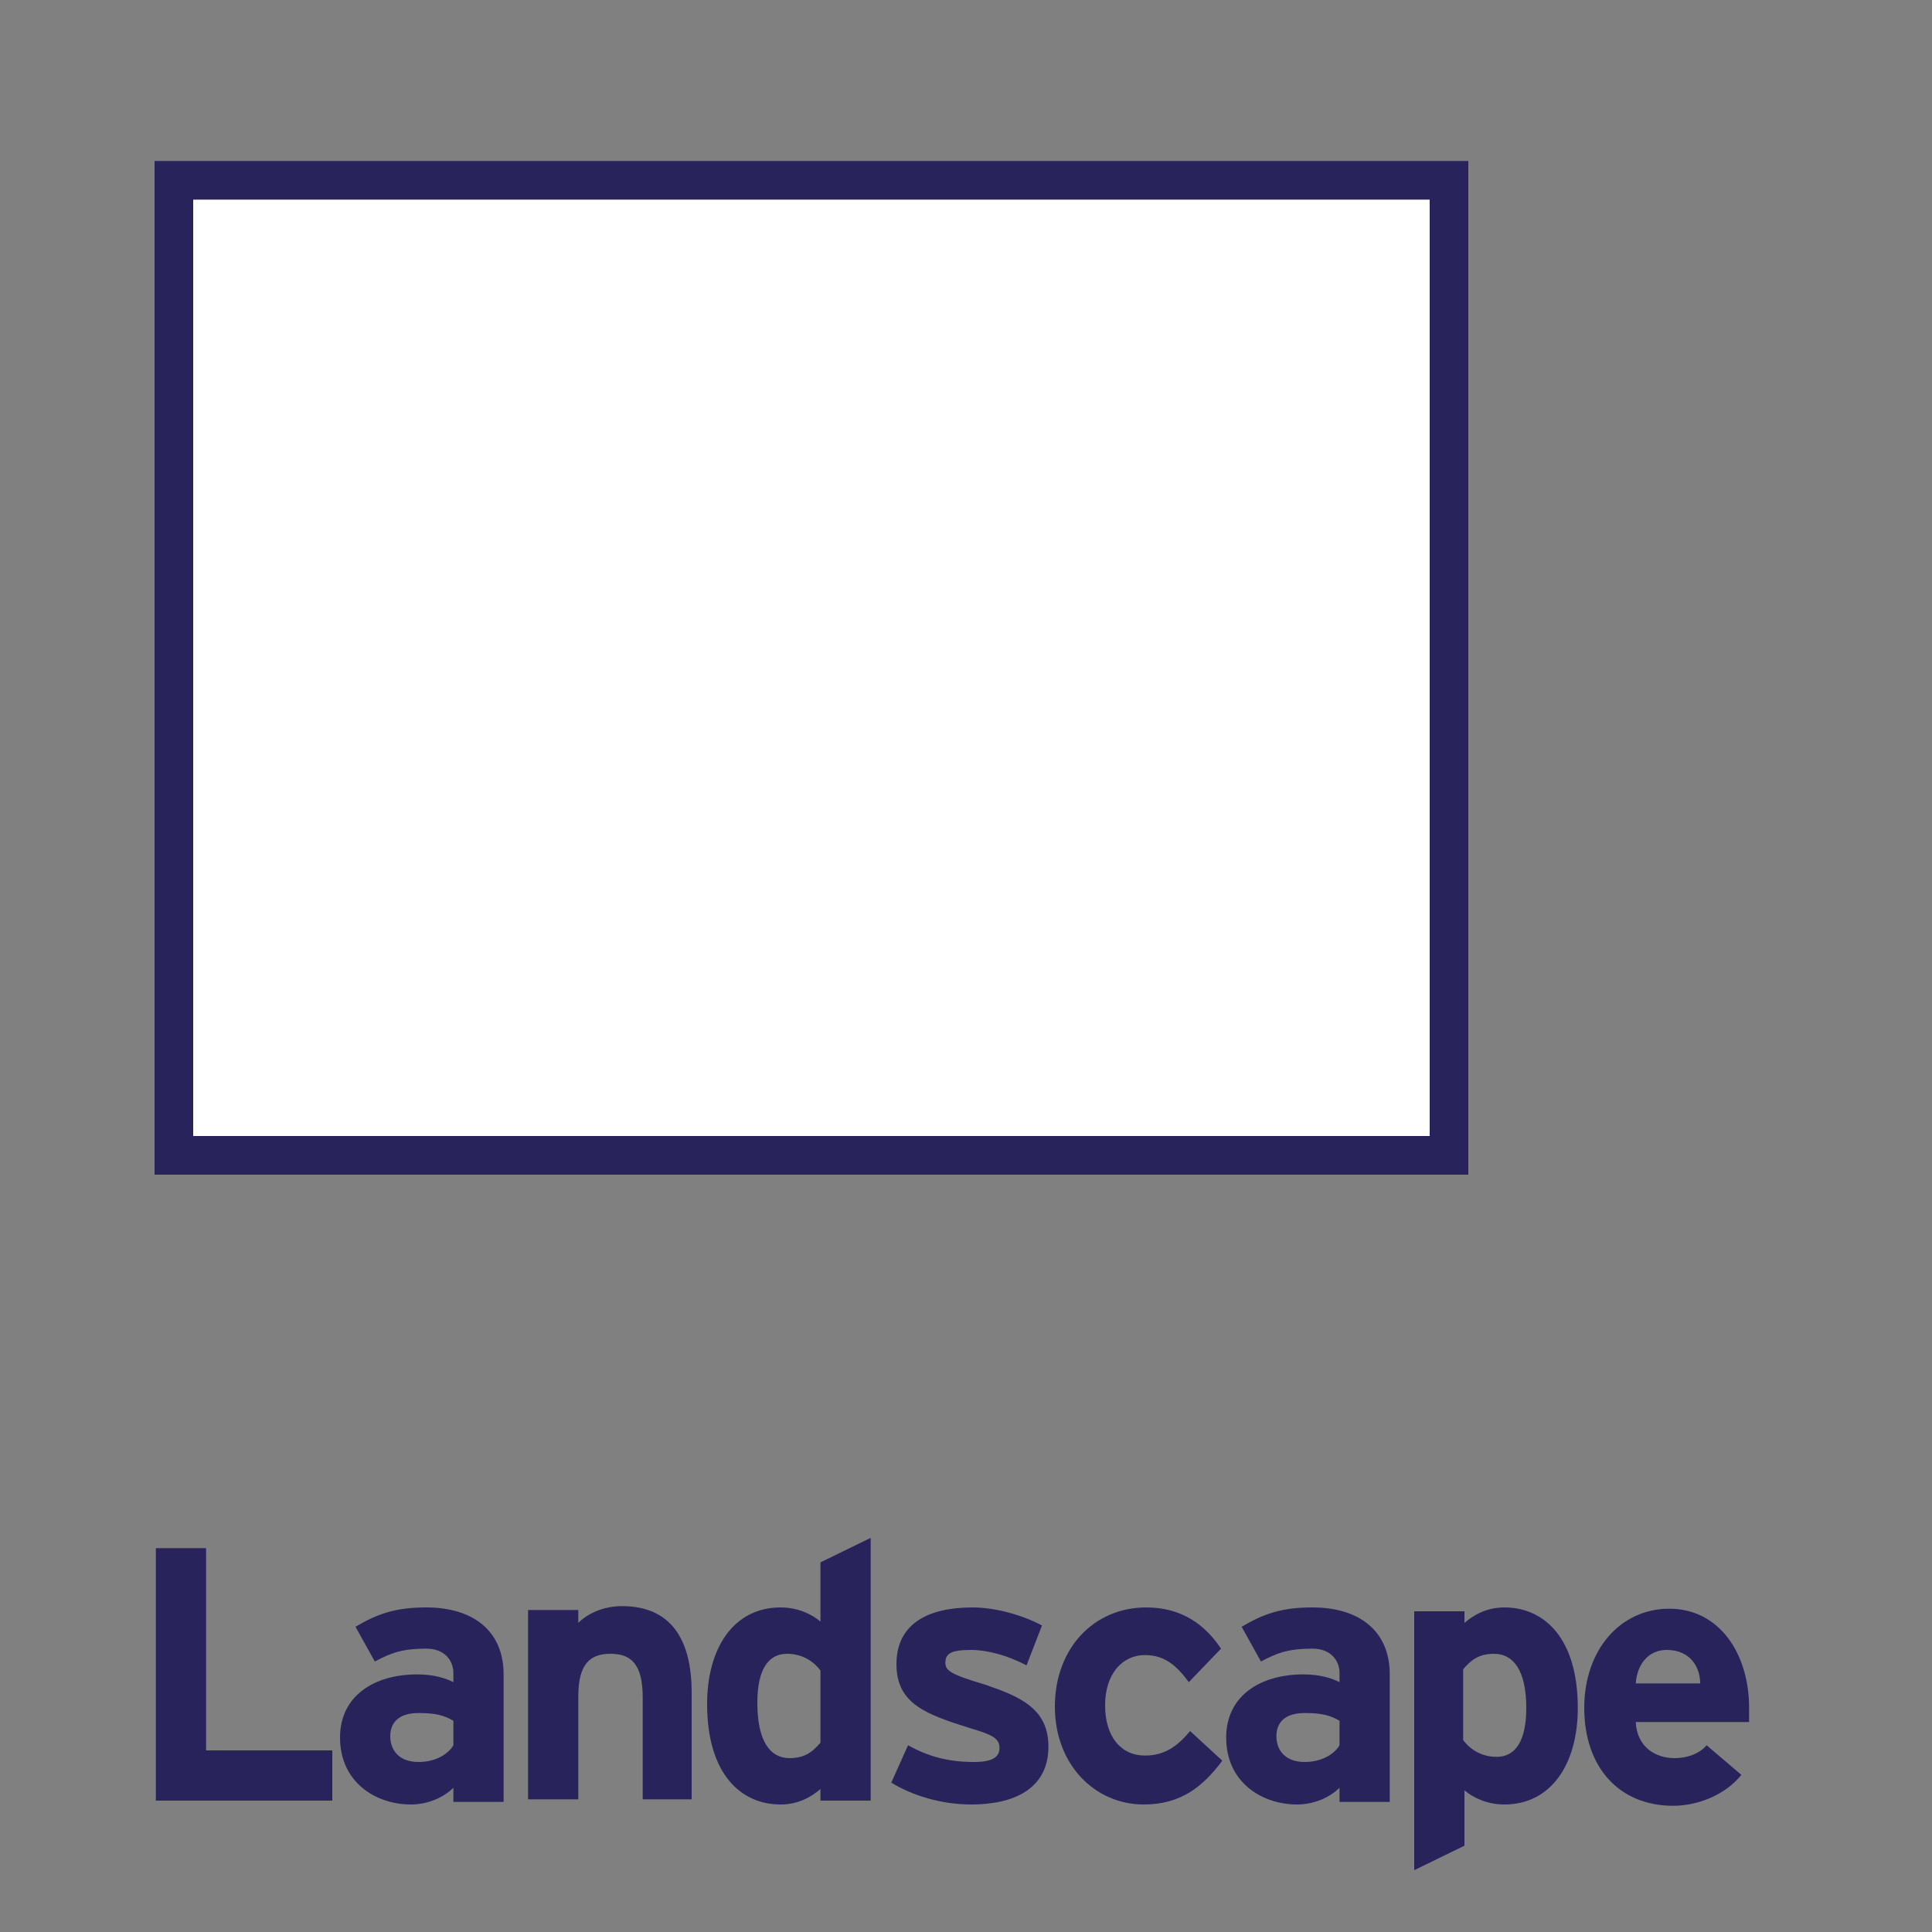 <?xml version="1.0" encoding="utf-8"?>
<!-- Generator: Adobe Illustrator 24.0.3, SVG Export Plug-In . SVG Version: 6.00 Build 0)  -->
<svg version="1.1" id="Layer_1" xmlns="http://www.w3.org/2000/svg" xmlns:xlink="http://www.w3.org/1999/xlink" x="0px" y="0px"
	 viewBox="0 0 150 150" style="enable-background:new 0 0 150 150;" xml:space="preserve">
<rect x="0" y="0" width="150" height="150" fill="#808080" stroke="none"/>
<style type="text/css">
	.st0{fill:#FFFFFF;stroke:#29235C;stroke-width:3;stroke-miterlimit:10;}
	.st1{fill:#29235C;}
</style>
<rect x="13.5" y="14" class="st0" width="99" height="75.7"/>
<g>
	<path class="st1" d="M12.1,139.8v-19.6H16v15.7h9.8v3.9H12.1z"/>
	<path class="st1" d="M35.2,139.8v-1c-0.7,0.7-1.9,1.3-3.3,1.3c-2.7,0-5.5-1.7-5.5-5.2c0-3.2,2.6-4.9,6-4.9c1.3,0,2.2,0.3,2.8,0.6
		v-0.7c0-1-0.7-1.9-2.1-1.9c-1.8,0-2.7,0.3-4,1l-1.5-2.7c1.7-1,3.1-1.5,5.5-1.5c3.6,0,6,1.8,6,5.2v9.9H35.2z M35.2,133.6
		c-0.7-0.4-1.3-0.6-2.7-0.6c-1.5,0-2.2,0.7-2.2,1.8c0,1,0.6,2,2.2,2c1.3,0,2.3-0.6,2.7-1.3V133.6z"/>
	<path class="st1" d="M49.9,139.8v-8c0-2.6-0.9-3.4-2.5-3.4c-1.6,0-2.5,0.8-2.5,3.3v8H41v-14.7h3.9v1c0.7-0.7,1.9-1.3,3.4-1.3
		c3.8,0,5.4,2.6,5.4,6.7v8.3H49.9z"/>
	<path class="st1" d="M63.7,139.8v-0.9c-0.7,0.6-1.7,1.2-3.1,1.2c-3.1,0-5.7-2.4-5.7-7.8c0-4.4,2.1-7.5,5.7-7.5
		c1.3,0,2.4,0.5,3.1,1.1v-4.6l3.9-1.9v20.4H63.7z M63.7,129.7c-0.6-0.8-1.5-1.3-2.6-1.3c-1.5,0-2.3,1.3-2.3,3.8c0,3,1,4.3,2.5,4.3
		c1.2,0,1.8-0.5,2.4-1.2V129.7z"/>
	<path class="st1" d="M75.4,140.1c-2.3,0-4.6-0.7-6.2-1.7l1.3-2.9c1.6,0.9,3.2,1.3,5.1,1.3c1.5,0,2-0.4,2-1.1c0-0.7-0.5-1-2.2-1.5
		c-3.5-1.1-5.8-1.9-5.8-5c0-3.1,2.4-4.4,5.9-4.4c1.8,0,3.9,0.6,5.4,1.4l-1.2,3.1c-1.5-0.8-3.1-1.2-4.3-1.2c-1.6,0-2,0.3-2,1
		c0,0.6,0.4,0.9,3.1,1.7c2.6,0.9,4.9,1.8,4.9,4.8C81.4,138.9,78.7,140.1,75.4,140.1z"/>
	<path class="st1" d="M88.8,140.1c-3.8,0-6.9-3.1-6.9-7.6s3-7.7,7.1-7.7c2.8,0,4.6,1.4,5.8,3.2l-2.5,2.6c-0.9-1.2-1.8-2.1-3.4-2.1
		c-1.8,0-3.1,1.5-3.1,3.9c0,2.4,1.2,3.9,3.1,3.9c1.5,0,2.5-0.7,3.5-1.9l2.5,2.3C93.4,138.7,91.7,140.1,88.8,140.1z"/>
	<path class="st1" d="M104,139.8v-1c-0.7,0.7-1.9,1.3-3.3,1.3c-2.7,0-5.5-1.7-5.5-5.2c0-3.2,2.6-4.9,6-4.9c1.3,0,2.2,0.3,2.8,0.6
		v-0.7c0-1-0.7-1.9-2.1-1.9c-1.8,0-2.7,0.3-4,1l-1.5-2.7c1.7-1,3.1-1.5,5.5-1.5c3.6,0,6,1.8,6,5.2v9.9H104z M104,133.6
		c-0.7-0.4-1.3-0.6-2.7-0.6c-1.5,0-2.2,0.7-2.2,1.8c0,1,0.6,2,2.2,2c1.3,0,2.3-0.6,2.7-1.3V133.6z"/>
	<path class="st1" d="M116.8,140.1c-1.3,0-2.4-0.5-3.1-1.1v4.3l-3.9,1.9v-20.1h3.9v0.9c0.7-0.6,1.7-1.2,3.1-1.2
		c3.1,0,5.7,2.4,5.7,7.8C122.5,137,120.4,140.1,116.8,140.1z M116,128.4c-1.2,0-1.8,0.5-2.4,1.2v5.5c0.6,0.8,1.5,1.3,2.6,1.3
		c1.5,0,2.3-1.3,2.3-3.8C118.5,129.7,117.5,128.4,116,128.4z"/>
	<path class="st1" d="M135.8,133.7H127c0.1,2,1.6,2.8,3,2.8c1.1,0,2-0.4,2.5-1l2.7,2.3c-1.2,1.5-3.3,2.4-5.3,2.4
		c-4.2,0-6.9-3-6.9-7.6c0-4.5,2.8-7.7,6.6-7.7c3.9,0,6.2,3.5,6.2,7.7C135.8,133,135.8,133.4,135.8,133.7z M129.4,128.1
		c-1.4,0-2.3,1.1-2.4,2.6h5C132,129.4,131.2,128.1,129.4,128.1z"/>
</g>
</svg>
